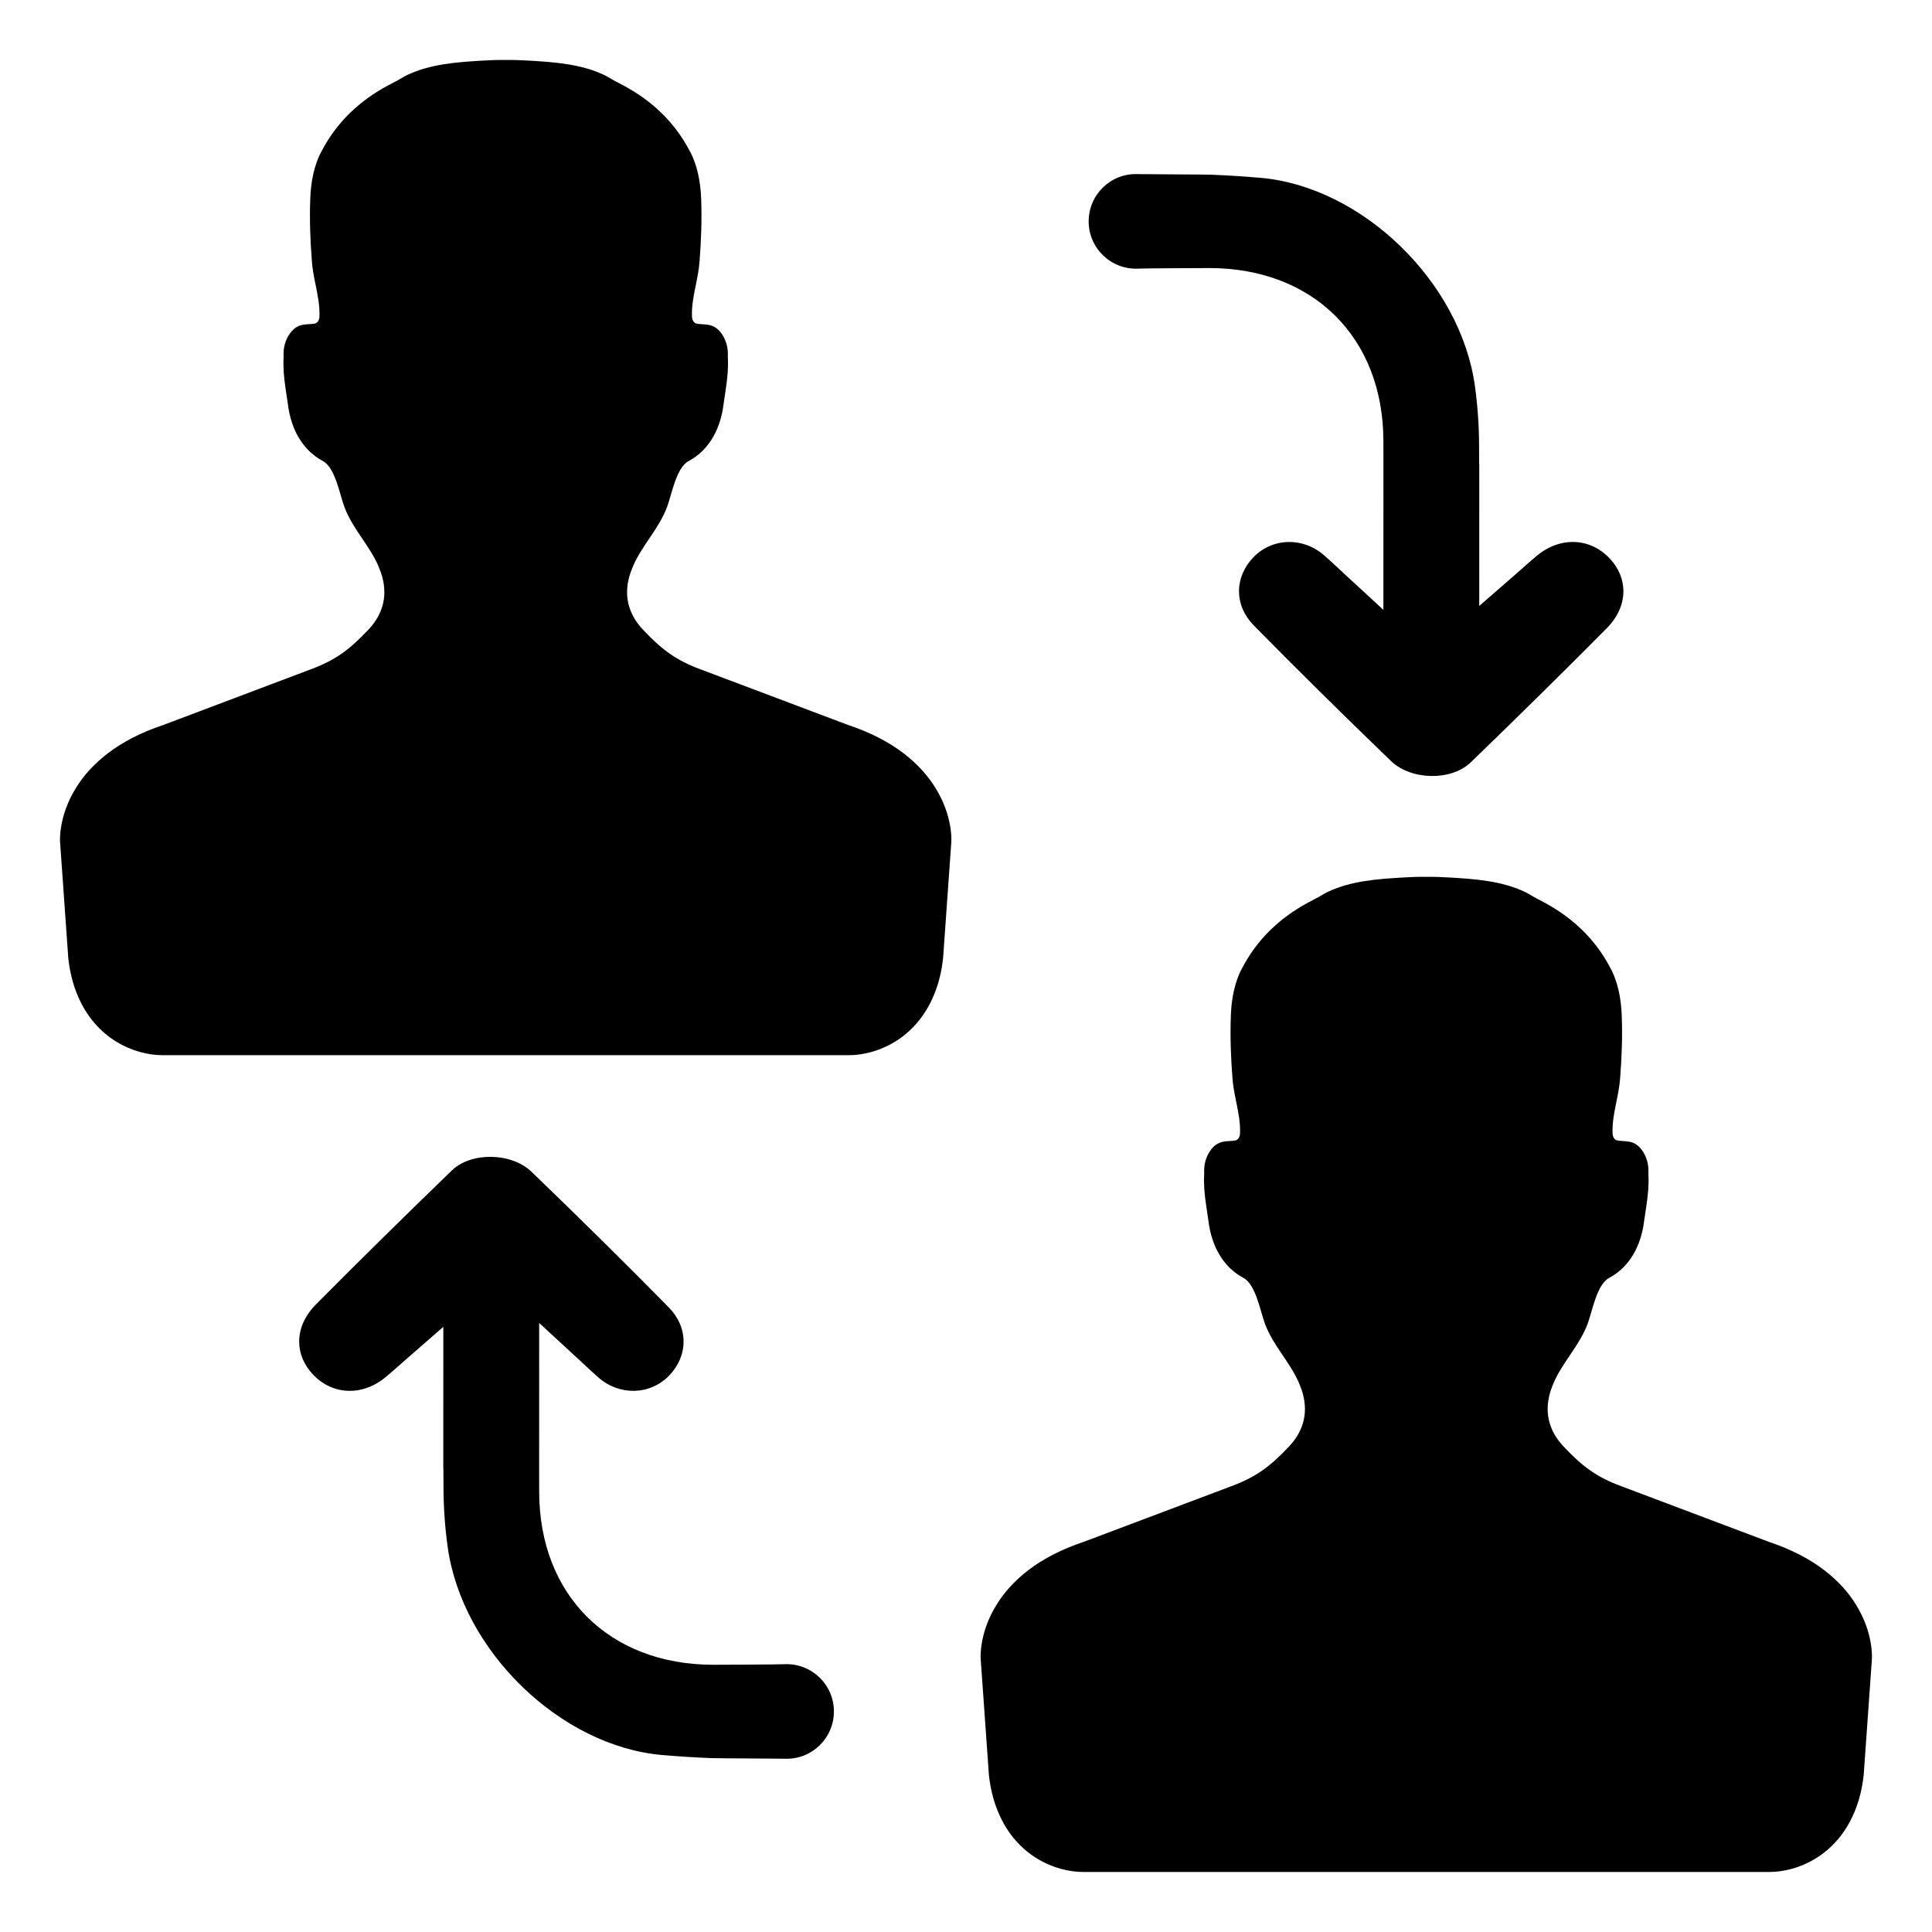 <?xml version="1.0" encoding="UTF-8"?>
<!-- Uploaded to: ICON Repo, www.iconrepo.com, Generator: ICON Repo Mixer Tools -->
<svg fill="#000000" width="800px" height="800px" version="1.1" viewBox="144 144 512 512" xmlns="http://www.w3.org/2000/svg">
 <g>
  <path d="m635.85 569.24c-1.836-2.984-4.519-6.141-8.398-9.125-4.008-3.07-8.91-5.582-14.664-7.504l-39.141-14.754c-6.691-2.473-10.359-5.328-15.215-10.445-4.133-4.344-5.328-9.508-3.371-15.215 0.211-0.551 0.426-1.148 0.684-1.746 2.297-5.367 6.777-9.809 8.949-15.516 1.234-3.195 2.434-10.531 5.754-12.281 5.668-3.031 8.484-8.863 9.25-14.965 0.387-2.809 0.898-5.629 1.109-8.438 0.086-1.363 0.125-2.809 0.039-4.18l0.004-0.598c0.086-1.836-0.512-4.094-1.746-5.715-0.762-1.062-1.785-1.836-3.023-2.133-1.023-0.25-2.133-0.211-3.195-0.34-0.172-0.039-0.34-0.086-0.551-0.125-0.551-0.301-0.938-0.852-0.984-1.785-0.125-2.984 0.512-5.926 1.109-8.863 0.387-1.922 0.762-3.883 0.898-5.84 0.426-5.457 0.637-10.957 0.426-16.453v-0.125c-0.172-4.305-0.984-8.949-3.109-12.746-6.949-13.168-18.422-17.477-20.68-18.934-0.551-0.34-1.148-0.684-1.746-0.984-6.18-2.984-13.344-3.496-20.035-3.883-2.086-0.125-4.18-0.211-6.227-0.172-2.047-0.039-4.133 0.039-6.227 0.172-6.691 0.387-13.855 0.898-20.035 3.883-0.598 0.301-1.195 0.637-1.746 0.984-2.258 1.449-13.73 5.754-20.68 18.934-2.133 3.793-2.945 8.438-3.109 12.746v0.125c-0.211 5.504 0 10.996 0.426 16.453 0.125 1.961 0.512 3.922 0.898 5.84 0.598 2.945 1.234 5.879 1.109 8.863-0.039 0.938-0.426 1.496-0.984 1.785-0.211 0.039-0.387 0.086-0.551 0.125-1.062 0.125-2.172 0.086-3.195 0.34-1.234 0.301-2.258 1.062-3.023 2.133-1.234 1.621-1.836 3.883-1.746 5.715v0.598c-0.086 1.363-0.039 2.809 0.039 4.18 0.211 2.809 0.723 5.629 1.109 8.438 0.762 6.094 3.582 11.934 9.25 14.965 3.32 1.746 4.519 9.086 5.754 12.281 2.172 5.715 6.652 10.148 8.949 15.516 0.25 0.598 0.473 1.195 0.684 1.746 1.961 5.715 0.762 10.871-3.371 15.215-4.856 5.117-8.527 7.973-15.215 10.445l-39.141 14.754c-5.754 1.922-10.66 4.434-14.664 7.504-3.883 2.984-6.566 6.141-8.398 9.125-4.644 7.461-4.266 14.027-4.219 14.453l2.172 30.652c0.387 3.582 1.195 6.863 2.434 9.809 4.856 11.77 15.176 15.941 22.594 15.941h181.78c7.414 0 17.734-4.18 22.594-15.941 1.234-2.945 2.047-6.227 2.434-9.809l2.172-30.652c0.027-0.426 0.414-6.988-4.231-14.453z"/>
  <path d="m391.89 352.78c-1.836-2.984-4.519-6.141-8.398-9.125-4.008-3.07-8.91-5.582-14.664-7.504l-39.141-14.754c-6.691-2.473-10.359-5.328-15.215-10.445-4.133-4.344-5.328-9.508-3.371-15.215 0.211-0.551 0.426-1.148 0.684-1.746 2.297-5.367 6.777-9.809 8.949-15.516 1.234-3.195 2.434-10.531 5.754-12.281 5.668-3.031 8.484-8.863 9.25-14.965 0.387-2.809 0.898-5.629 1.109-8.438 0.086-1.363 0.125-2.809 0.039-4.18v-0.598c0.086-1.836-0.512-4.094-1.746-5.715-0.762-1.062-1.785-1.836-3.023-2.133-1.023-0.25-2.133-0.211-3.195-0.34-0.172-0.039-0.34-0.086-0.551-0.125-0.551-0.301-0.938-0.852-0.984-1.785-0.125-2.984 0.512-5.926 1.109-8.863 0.387-1.922 0.762-3.883 0.898-5.84 0.426-5.457 0.637-10.957 0.426-16.453v-0.145c-0.172-4.305-0.984-8.949-3.109-12.746-6.949-13.168-18.422-17.477-20.68-18.934-0.551-0.34-1.148-0.684-1.746-0.984-6.18-2.984-13.344-3.496-20.035-3.883-2.086-0.125-4.18-0.211-6.227-0.172-2.047-0.039-4.133 0.039-6.227 0.172-6.691 0.387-13.855 0.898-20.035 3.883-0.598 0.301-1.195 0.637-1.746 0.984-2.258 1.449-13.73 5.754-20.68 18.934-2.133 3.793-2.945 8.438-3.109 12.746v0.125c-0.211 5.504 0 10.996 0.426 16.453 0.125 1.961 0.512 3.922 0.898 5.84 0.598 2.945 1.234 5.879 1.109 8.863-0.039 0.938-0.426 1.496-0.984 1.785-0.211 0.039-0.387 0.086-0.551 0.125-1.062 0.125-2.172 0.086-3.195 0.34-1.234 0.301-2.258 1.062-3.023 2.133-1.234 1.621-1.836 3.883-1.746 5.715v0.598c-0.086 1.363-0.039 2.809 0.039 4.18 0.211 2.809 0.723 5.629 1.109 8.438 0.762 6.094 3.582 11.934 9.25 14.965 3.32 1.746 4.519 9.086 5.754 12.281 2.172 5.715 6.652 10.148 8.949 15.516 0.25 0.598 0.473 1.195 0.684 1.746 1.961 5.715 0.762 10.871-3.371 15.215-4.856 5.117-8.527 7.973-15.215 10.445l-39.148 14.777c-5.754 1.922-10.66 4.434-14.664 7.504-3.883 2.984-6.566 6.141-8.398 9.125-4.644 7.461-4.266 14.027-4.219 14.453l2.172 30.652c0.387 3.582 1.195 6.863 2.434 9.809 4.856 11.77 15.176 15.941 22.594 15.941h181.78c7.414 0 17.734-4.18 22.594-15.941 1.234-2.945 2.047-6.227 2.434-9.809l2.172-30.652c0.047-0.43 0.434-6.992-4.219-14.457z"/>
  <path d="m512.64 345.69c-13.066-12.594-24.961-24.348-36.359-35.93-2.566-2.621-3.93-5.754-3.93-9.094 0-3.25 1.355-6.43 3.785-8.957 5.055-5.234 13.129-5.465 18.797-0.527 0.969 0.852 1.914 1.723 3.219 2.938 0.754 0.707 1.629 1.527 2.691 2.496l9.77 9.004 0.008-41.941c0-12.586 0 9.793-0.008-2.793-0.031-27.387-18.555-45.816-46.09-45.848-0.77 0-17.145 0.062-18.805 0.148-7.172 0.379-13.211-5.328-13.211-12.516 0-7.047 5.801-12.738 12.848-12.531 1.52 0.047 18.043 0.094 19.555 0.156 4.394 0.18 8.777 0.449 13.113 0.828 26.969 2.348 53.004 27.582 56.836 55.113 0.707 5.141 1.086 10.328 1.109 15.422 0.047 14.184 0.055-5.551 0.055 14.453l-0.008 28.48 9.66-8.422c0.93-0.82 1.738-1.512 2.434-2.141 1.242-1.094 2.211-1.945 3.195-2.762 6.164-5.117 14.098-4.809 19.301 0.746 2.356 2.519 3.613 5.527 3.613 8.66 0 3.535-1.551 6.941-4.465 9.879-11.562 11.645-23.672 23.586-36.008 35.496-5.125 4.949-15.777 4.773-21.105-0.359z"/>
  <path d="m284.86 454.53c13.066 12.594 24.961 24.348 36.359 35.93 2.566 2.621 3.93 5.754 3.93 9.094 0 3.25-1.355 6.43-3.785 8.957-5.055 5.234-13.129 5.465-18.797 0.527-0.969-0.852-1.914-1.723-3.219-2.938-0.754-0.707-1.629-1.527-2.691-2.496l-9.77-9.004-0.008 41.941c0 12.586 0-9.793 0.008 2.793 0.031 27.387 18.555 45.816 46.09 45.848 0.77 0 17.145-0.062 18.805-0.148 7.172-0.379 13.211 5.328 13.211 12.516 0 7.047-5.801 12.738-12.848 12.531-1.52-0.047-18.043-0.094-19.555-0.156-4.394-0.18-8.777-0.449-13.113-0.828-26.969-2.348-53.004-27.582-56.836-55.113-0.707-5.141-1.086-10.328-1.109-15.422-0.047-14.184-0.055 5.551-0.055-14.453l0.008-28.48-9.66 8.422c-0.93 0.82-1.738 1.512-2.434 2.141-1.242 1.094-2.211 1.945-3.195 2.762-6.164 5.117-14.098 4.809-19.301-0.746-2.356-2.519-3.613-5.527-3.613-8.66 0-3.535 1.551-6.941 4.465-9.879 11.562-11.645 23.672-23.586 36.008-35.496 5.125-4.945 15.781-4.766 21.105 0.359z"/>
 </g>
</svg>